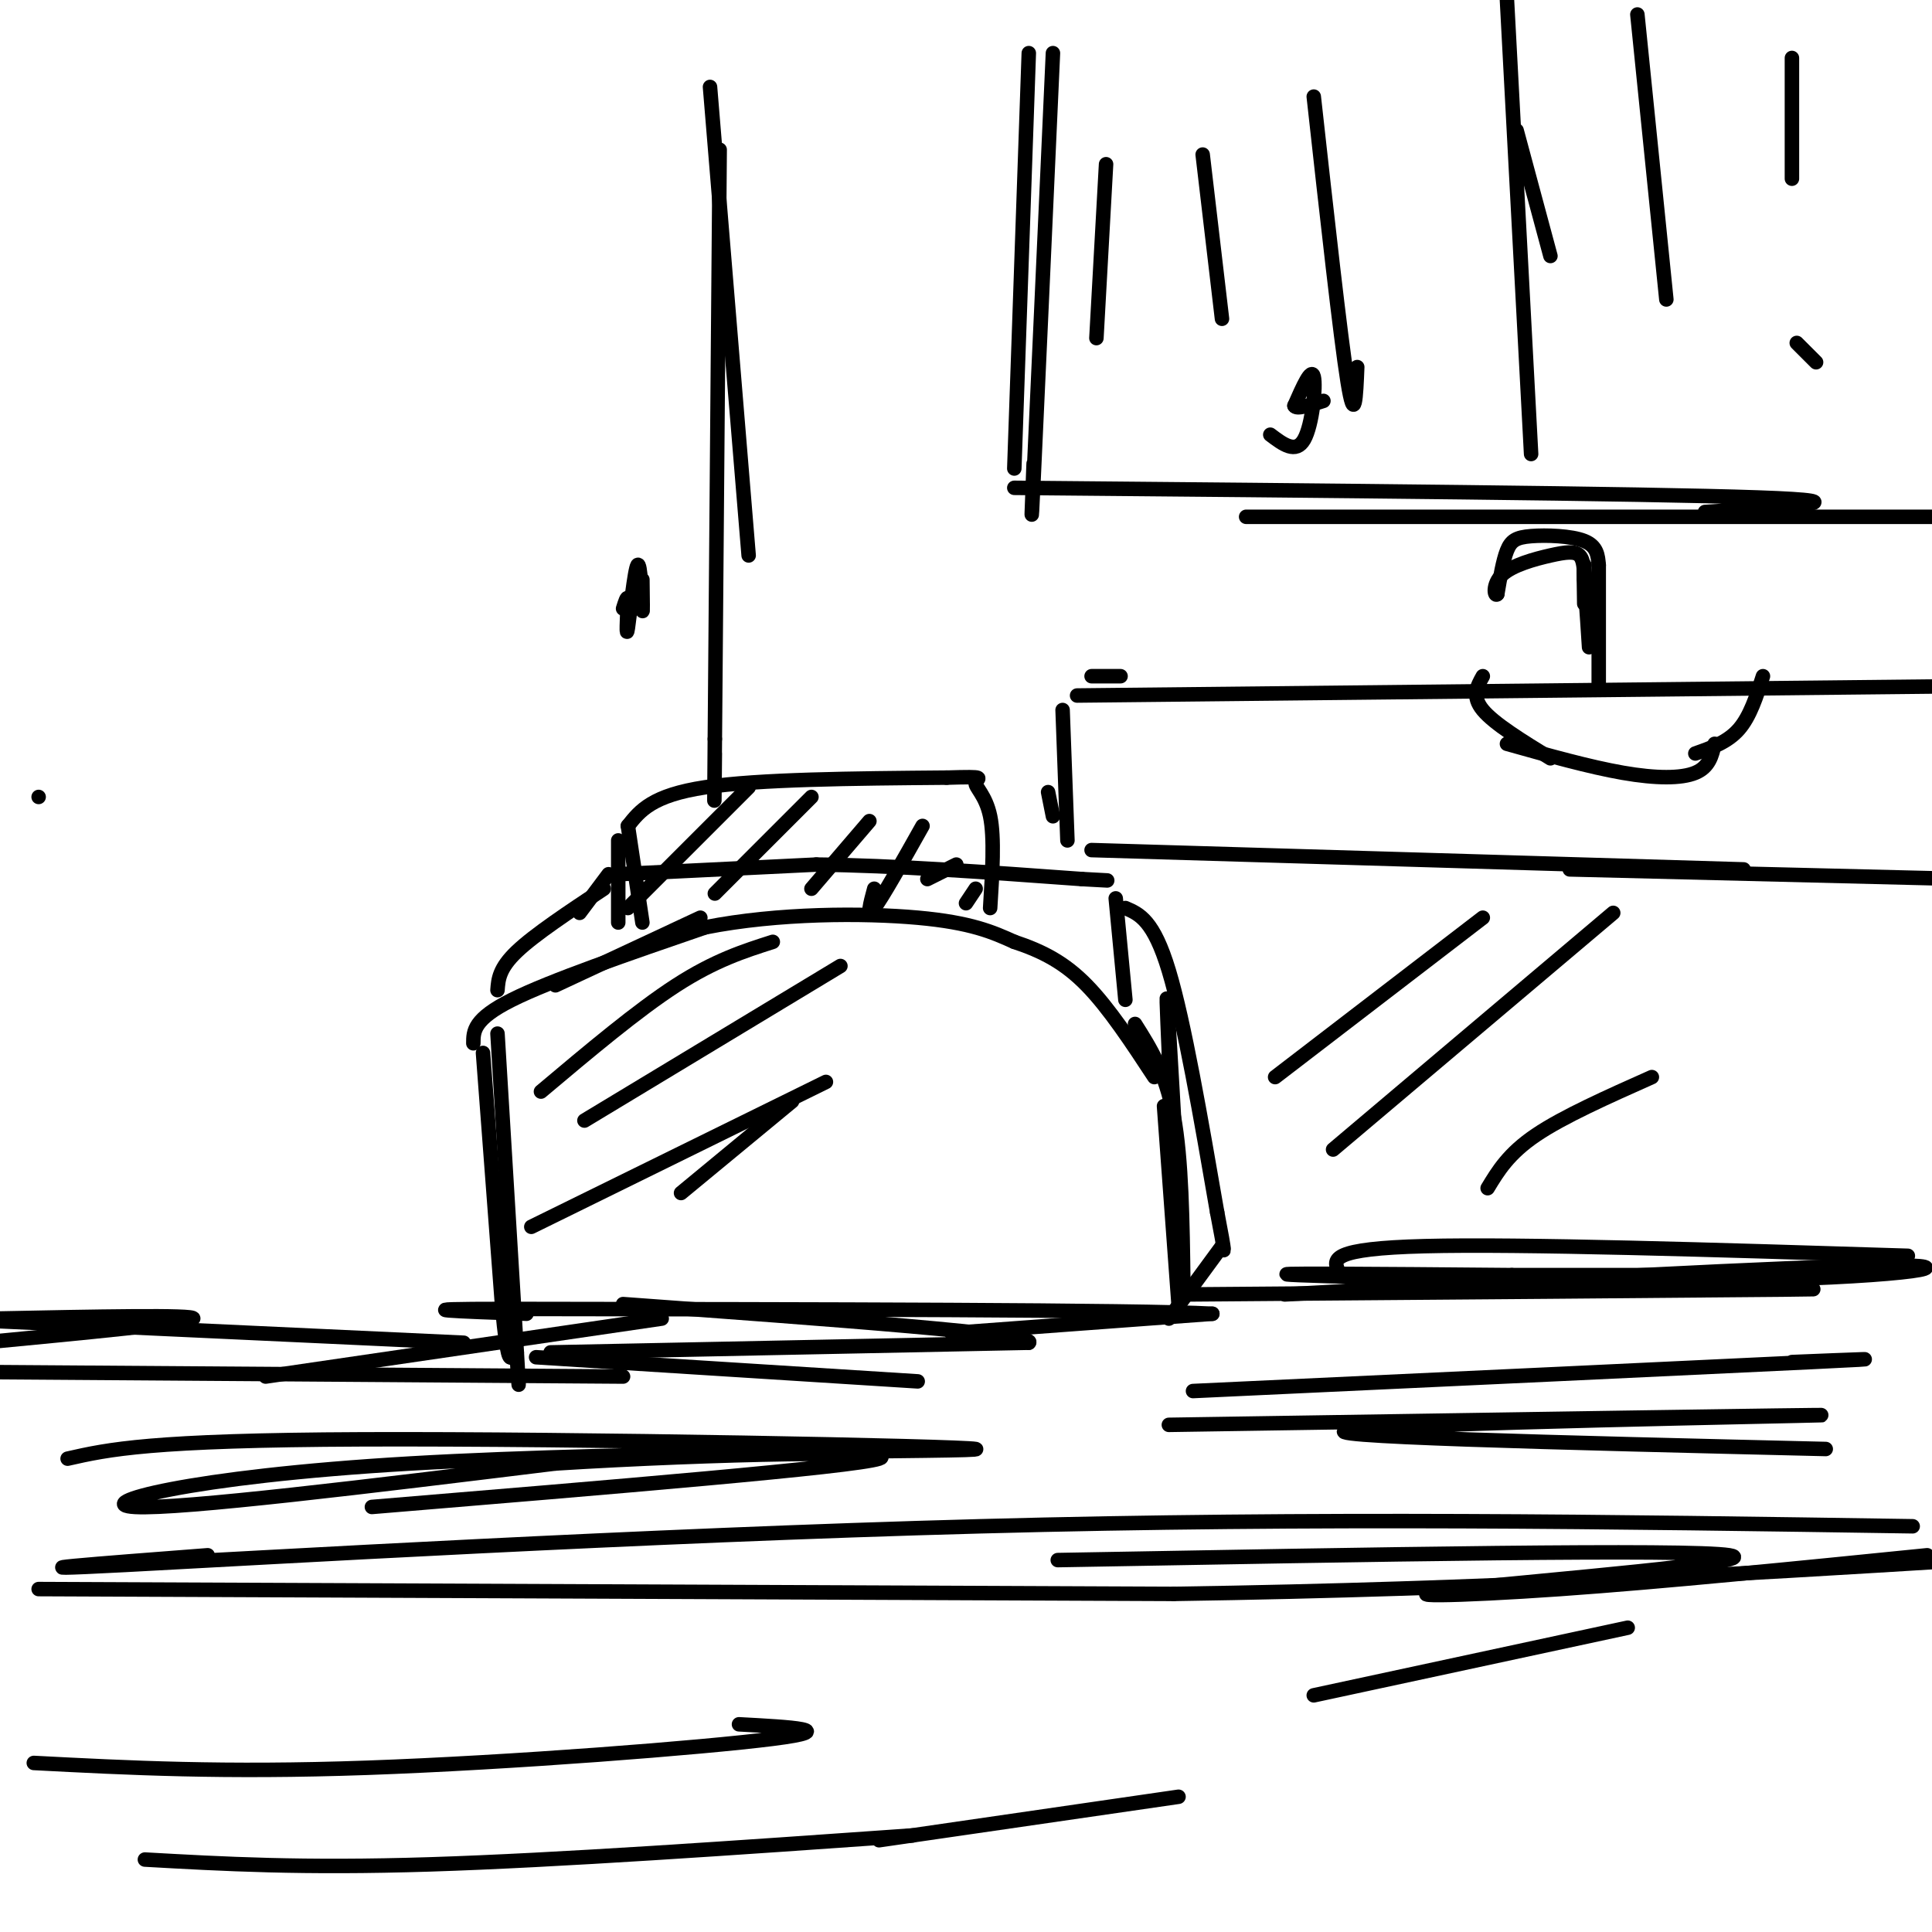 <svg viewBox='0 0 400 400' version='1.1' xmlns='http://www.w3.org/2000/svg' xmlns:xlink='http://www.w3.org/1999/xlink'><g fill='none' stroke='rgb(0,0,0)' stroke-width='3' stroke-linecap='round' stroke-linejoin='round'><path d='M100,218c0.000,0.000 4.000,53.000 4,53'/><path d='M104,271c1.000,10.500 1.500,10.250 2,10'/><path d='M98,216c0.000,-2.500 0.000,-5.000 8,-9c8.000,-4.000 24.000,-9.500 40,-15'/><path d='M146,192c15.111,-3.000 32.889,-3.000 44,-2c11.111,1.000 15.556,3.000 20,5'/><path d='M210,195c5.822,1.933 10.378,4.267 15,9c4.622,4.733 9.311,11.867 14,19'/><path d='M241,229c0.000,0.000 3.000,41.000 3,41'/><path d='M103,214c0.000,0.000 4.000,66.000 4,66'/><path d='M107,280c0.667,11.167 0.333,6.083 0,1'/><path d='M111,281c0.000,0.000 79.000,5.000 79,5'/><path d='M114,280c0.000,0.000 99.000,-2.000 99,-2'/><path d='M213,278c2.500,-1.667 -40.750,-4.833 -84,-8'/><path d='M103,205c0.167,-2.250 0.333,-4.500 4,-8c3.667,-3.500 10.833,-8.250 18,-13'/><path d='M120,189c0.000,0.000 6.000,-8.000 6,-8'/><path d='M128,181c0.000,0.000 41.000,-2.000 41,-2'/><path d='M169,179c16.000,0.167 35.500,1.583 55,3'/><path d='M224,182c9.167,0.500 4.583,0.250 0,0'/><path d='M231,186c0.000,0.000 2.000,21.000 2,21'/><path d='M233,188c2.917,1.250 5.833,2.500 9,13c3.167,10.500 6.583,30.250 10,50'/><path d='M252,251c1.833,9.500 1.417,8.250 1,7'/><path d='M253,258c0.000,0.000 -11.000,15.000 -11,15'/><path d='M197,276c0.000,0.000 54.000,-4.000 54,-4'/><path d='M251,272c-15.333,-0.833 -80.667,-0.917 -146,-1'/><path d='M105,271c-23.667,0.000 -9.833,0.500 4,1'/><path d='M137,273c0.000,0.000 -82.000,12.000 -82,12'/><path d='M129,285c0.000,0.000 -142.000,-1.000 -142,-1'/><path d='M246,268c53.083,-0.417 106.167,-0.833 123,-1c16.833,-0.167 -2.583,-0.083 -22,0'/><path d='M277,263c-0.833,-2.250 -1.667,-4.500 18,-5c19.667,-0.500 59.833,0.750 100,2'/><path d='M133,191c0.000,0.000 -3.000,-20.000 -3,-20'/><path d='M130,171c2.500,-3.167 5.000,-6.333 16,-8c11.000,-1.667 30.500,-1.833 50,-2'/><path d='M196,161c8.917,-0.274 6.208,0.042 6,1c-0.208,0.958 2.083,2.560 3,7c0.917,4.440 0.458,11.720 0,19'/><path d='M128,174c0.000,0.000 0.000,17.000 0,17'/><path d='M130,188c0.000,0.000 25.000,-25.000 25,-25'/><path d='M148,185c0.000,0.000 20.000,-20.000 20,-20'/><path d='M168,184c0.000,0.000 12.000,-14.000 12,-14'/><path d='M181,184c-0.833,3.083 -1.667,6.167 0,4c1.667,-2.167 5.833,-9.583 10,-17'/><path d='M192,182c0.000,0.000 6.000,-3.000 6,-3'/><path d='M200,187c0.000,0.000 2.000,-3.000 2,-3'/><path d='M235,212c3.167,5.000 6.333,10.000 8,19c1.667,9.000 1.833,22.000 2,35'/><path d='M245,266c-0.356,-6.556 -2.244,-40.444 -3,-53c-0.756,-12.556 -0.378,-3.778 0,5'/><path d='M242,218c0.000,2.000 0.000,4.500 0,7'/><path d='M112,226c10.000,-8.417 20.000,-16.833 28,-22c8.000,-5.167 14.000,-7.083 20,-9'/><path d='M121,232c0.000,0.000 53.000,-32.000 53,-32'/><path d='M110,254c0.000,0.000 61.000,-30.000 61,-30'/><path d='M141,247c0.000,0.000 23.000,-19.000 23,-19'/><path d='M115,204c0.000,0.000 30.000,-14.000 30,-14'/><path d='M14,302c8.448,-1.912 16.896,-3.825 61,-4c44.104,-0.175 123.863,1.386 127,2c3.137,0.614 -70.348,0.281 -117,3c-46.652,2.719 -66.472,8.491 -57,9c9.472,0.509 48.236,-4.246 87,-9'/><path d='M115,303c33.089,-2.067 72.311,-2.733 67,-1c-5.311,1.733 -55.156,5.867 -105,10'/><path d='M43,322c-22.556,1.733 -45.111,3.467 -17,2c28.111,-1.467 106.889,-6.133 177,-8c70.111,-1.867 131.556,-0.933 193,0'/><path d='M247,288c53.667,-2.500 107.333,-5.000 128,-6c20.667,-1.000 8.333,-0.500 -4,0'/><path d='M7,365c19.644,1.022 39.289,2.044 69,1c29.711,-1.044 69.489,-4.156 84,-6c14.511,-1.844 3.756,-2.422 -7,-3'/><path d='M30,385c16.250,0.917 32.500,1.833 59,1c26.500,-0.833 63.250,-3.417 100,-6'/><path d='M182,381c0.000,0.000 62.000,-9.000 62,-9'/><path d='M272,351c0.000,0.000 65.000,-14.000 65,-14'/><path d='M218,11c-1.667,36.917 -3.333,73.833 -4,88c-0.667,14.167 -0.333,5.583 0,-3'/><path d='M213,11c0.000,0.000 -3.000,86.000 -3,86'/><path d='M210,101c65.083,0.583 130.167,1.167 154,2c23.833,0.833 6.417,1.917 -11,3'/><path d='M258,107c58.333,0.000 116.667,0.000 139,0c22.333,0.000 8.667,0.000 -5,0'/><path d='M232,140c0.000,0.000 -6.000,0.000 -6,0'/><path d='M223,144c0.000,0.000 190.000,-2.000 190,-2'/><path d='M220,147c0.000,0.000 1.000,27.000 1,27'/><path d='M217,164c0.000,0.000 1.000,5.000 1,5'/><path d='M147,18c0.000,0.000 8.000,97.000 8,97'/><path d='M149,31c0.000,0.000 -1.000,122.000 -1,122'/><path d='M148,153c-0.167,20.833 -0.083,11.917 0,3'/><path d='M331,142c0.000,0.000 0.000,-25.000 0,-25'/><path d='M331,117c-0.161,-1.964 -0.321,-3.929 -3,-5c-2.679,-1.071 -7.875,-1.250 -11,-1c-3.125,0.250 -4.179,0.929 -5,3c-0.821,2.071 -1.411,5.536 -2,9'/><path d='M310,123c-0.596,0.713 -1.088,-2.005 1,-4c2.088,-1.995 6.754,-3.268 10,-4c3.246,-0.732 5.070,-0.923 6,0c0.930,0.923 0.965,2.962 1,5'/><path d='M328,120c0.422,4.644 0.978,13.756 1,14c0.022,0.244 -0.489,-8.378 -1,-17'/><path d='M328,117c-0.167,-1.500 -0.083,3.250 0,8'/><path d='M307,140c-1.167,2.083 -2.333,4.167 0,7c2.333,2.833 8.167,6.417 14,10'/><path d='M312,154c8.556,2.400 17.111,4.800 24,6c6.889,1.200 12.111,1.200 15,0c2.889,-1.200 3.444,-3.600 4,-6'/><path d='M365,140c-1.333,4.167 -2.667,8.333 -5,11c-2.333,2.667 -5.667,3.833 -9,5'/><path d='M226,176c0.000,0.000 135.000,4.000 135,4'/><path d='M325,180c0.000,0.000 82.000,2.000 82,2'/><path d='M8,165c0.000,0.000 0.000,0.000 0,0'/><path d='M133,120c0.054,3.976 0.107,7.952 0,6c-0.107,-1.952 -0.375,-9.833 -1,-9c-0.625,0.833 -1.607,10.381 -2,13c-0.393,2.619 -0.196,-1.690 0,-6'/><path d='M130,124c-0.167,-0.667 -0.583,0.667 -1,2'/><path d='M229,34c0.000,0.000 -2.000,36.000 -2,36'/><path d='M249,32c0.000,0.000 4.000,34.000 4,34'/><path d='M272,20c2.750,24.833 5.500,49.667 7,59c1.500,9.333 1.750,3.167 2,-3'/><path d='M314,27c0.000,0.000 7.000,26.000 7,26'/><path d='M312,0c0.000,0.000 5.000,94.000 5,94'/><path d='M263,90c2.644,2.000 5.289,4.000 7,1c1.711,-3.000 2.489,-11.000 2,-13c-0.489,-2.000 -2.244,2.000 -4,6'/><path d='M268,84c0.333,0.833 3.167,-0.083 6,-1'/><path d='M372,71c0.000,0.000 4.000,4.000 4,4'/><path d='M339,3c0.000,0.000 6.000,59.000 6,59'/><path d='M371,12c0.000,0.000 0.000,25.000 0,25'/><path d='M264,223c0.000,0.000 43.000,-33.000 43,-33'/><path d='M276,238c0.000,0.000 58.000,-49.000 58,-49'/><path d='M308,246c2.167,-3.583 4.333,-7.167 10,-11c5.667,-3.833 14.833,-7.917 24,-12'/><path d='M96,278c0.000,0.000 -108.000,-5.000 -108,-5'/><path d='M-1,273c20.750,-0.417 41.500,-0.833 41,0c-0.500,0.833 -22.250,2.917 -44,5'/><path d='M266,268c52.399,-2.905 104.798,-5.810 124,-6c19.202,-0.190 5.208,2.333 -27,3c-32.208,0.667 -82.631,-0.524 -94,-1c-11.369,-0.476 16.315,-0.238 44,0'/><path d='M313,264c14.889,0.000 30.111,0.000 33,0c2.889,0.000 -6.556,0.000 -16,0'/><path d='M242,295c69.956,-1.089 139.911,-2.178 135,-2c-4.911,0.178 -84.689,1.622 -97,3c-12.311,1.378 42.844,2.689 98,4'/><path d='M8,329c0.000,0.000 235.000,1.000 235,1'/><path d='M243,330c66.500,-1.000 115.250,-4.000 164,-7'/><path d='M399,322c-27.250,2.744 -54.500,5.488 -76,7c-21.500,1.512 -37.250,1.792 -21,0c16.250,-1.792 64.500,-5.655 56,-7c-8.500,-1.345 -73.750,-0.173 -139,1'/></g>
</svg>